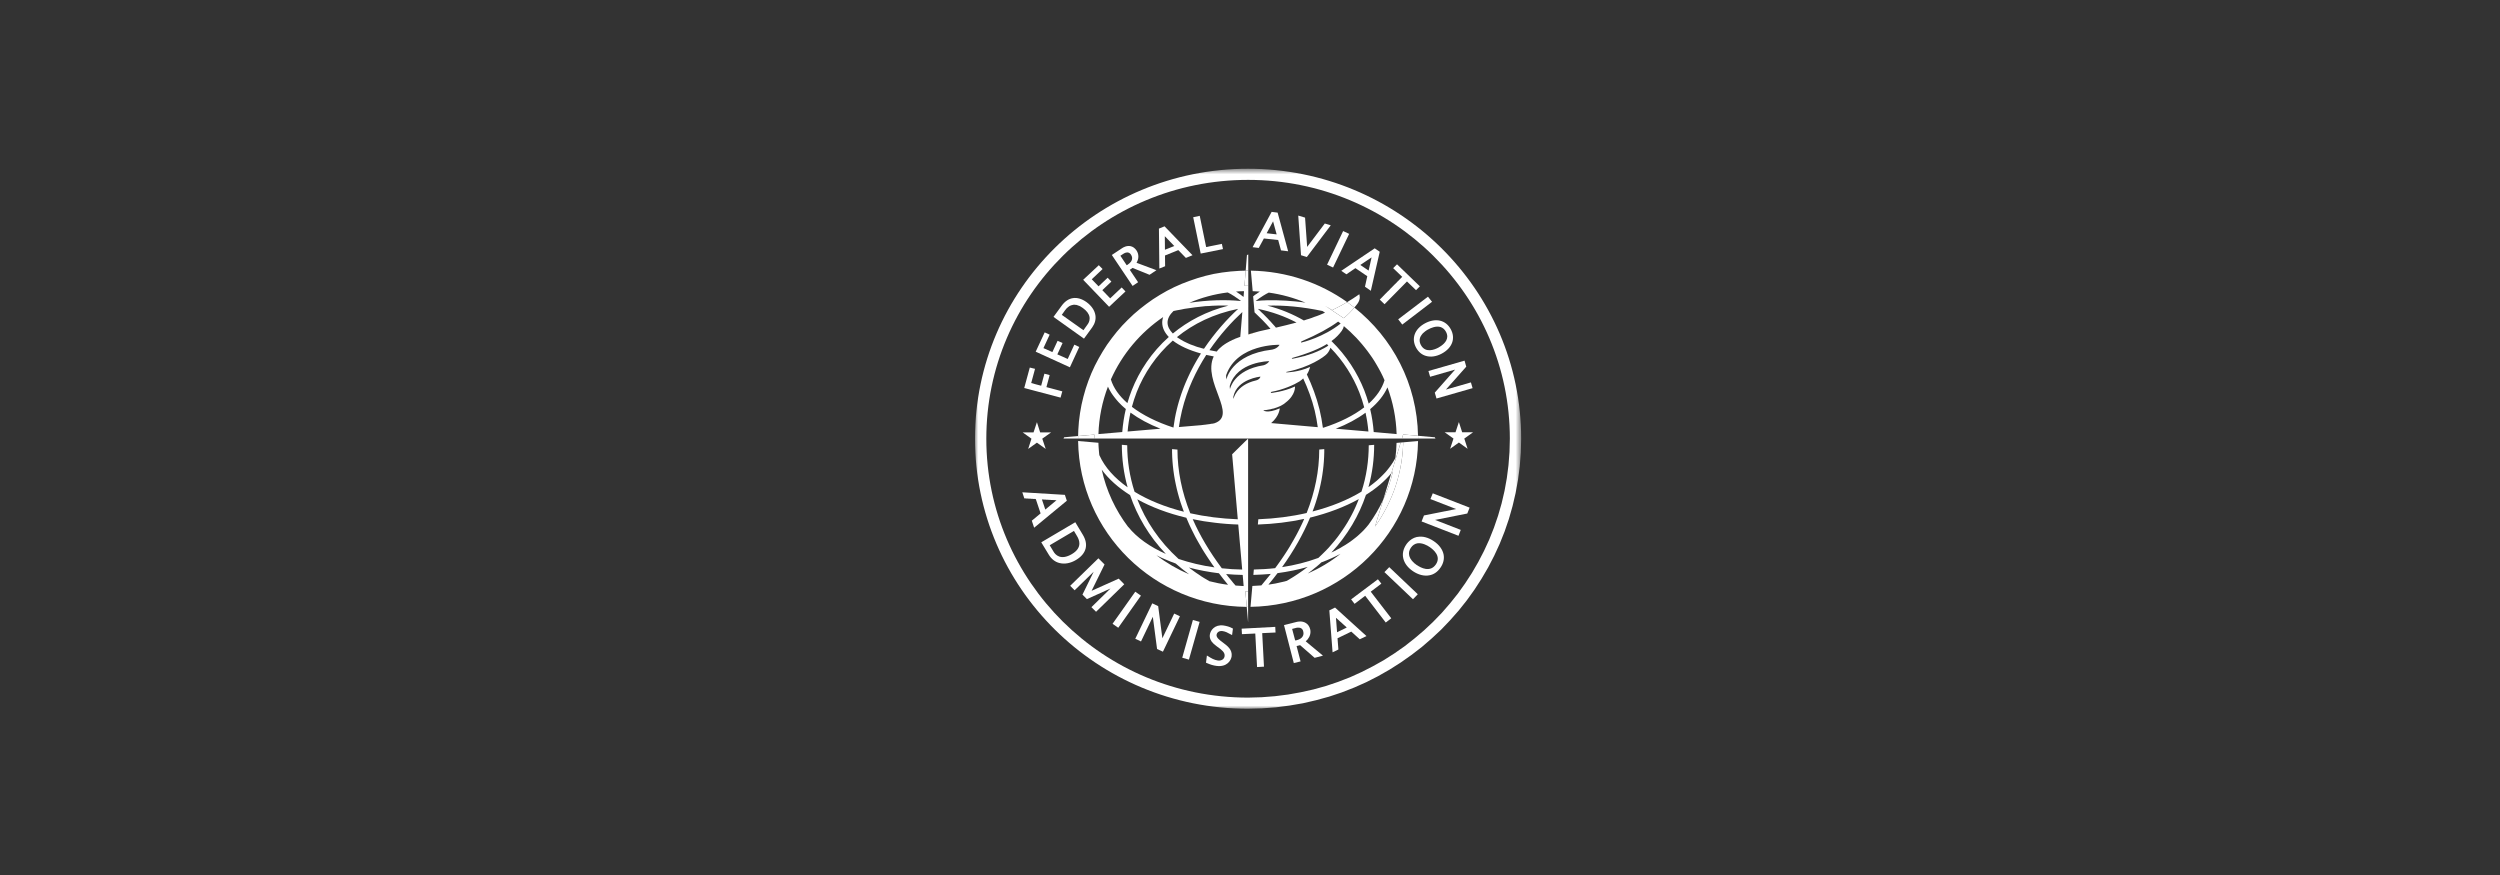<?xml version="1.0" encoding="UTF-8"?>
<svg width="400px" height="140px" viewBox="0 0 400 140" version="1.1" xmlns="http://www.w3.org/2000/svg" xmlns:xlink="http://www.w3.org/1999/xlink">
    <rect x="0" y="0" width="400" height="140" fill="#333333" stroke="none"/>
    <!-- Generator: Sketch 52.5 (67469) - http://www.bohemiancoding.com/sketch -->
    <title>customer/federal-aviation-administration-logo-white</title>
    <desc>Created with Sketch.</desc>
    <defs>
        <polygon id="path-1" points="0 0.6 87.387 0.6 87.387 87 0 87"></polygon>
    </defs>
    <g id="customer/federal-aviation-administration-logo-white" stroke="none" stroke-width="1" fill="none" fill-rule="evenodd">
        <g id="Group-109" transform="translate(156, 26)">
            <g id="Group-108">
                <g id="Group-3" transform="translate(0, 0.4)">
                    <mask id="mask-2" fill="white">
                        <use xlink:href="#path-1"></use>
                    </mask>
                    <g id="Clip-2"></g>
                    <path d="M85.52,45.919 L85.358,48.027 L85.093,50.094 L84.725,52.142 L84.256,54.148 L83.691,56.112 L83.032,58.036 L82.284,59.919 L81.445,61.741 L80.522,63.522 L79.513,65.262 L78.423,66.94 L77.256,68.578 L76.013,70.134 L74.698,71.648 L73.31,73.081 L71.854,74.452 L70.336,75.742 L68.753,76.99 L67.112,78.137 L65.413,79.222 L63.66,80.204 L61.855,81.125 L60,81.965 L58.097,82.701 L56.15,83.357 L54.162,83.909 L52.137,84.359 L50.076,84.728 L47.978,84.994 L45.852,85.158 L43.696,85.219 C20.556,85.219 1.811,66.653 1.811,43.79 C1.811,20.926 20.556,2.381 43.696,2.381 C66.828,2.381 85.575,20.926 85.575,43.79 L85.52,45.919 Z M43.68,0.6 C19.547,0.6 -0,19.943 -0,43.79 C-0,67.656 19.547,87 43.68,87 L45.928,86.939 L48.146,86.774 L50.333,86.488 L52.483,86.12 L54.597,85.629 L56.671,85.056 L58.699,84.38 L60.684,83.603 L62.62,82.742 L64.505,81.78 L66.335,80.736 L68.107,79.61 L69.821,78.403 L71.473,77.134 L73.06,75.763 L74.577,74.35 L76.024,72.835 L77.399,71.279 L78.697,69.643 L79.917,67.943 L81.053,66.183 L82.107,64.382 L83.072,62.519 L83.948,60.615 L84.733,58.65 L85.42,56.645 L86.009,54.577 L86.497,52.489 L86.882,50.36 L87.161,48.211 L87.329,46 L87.387,43.79 C87.387,19.943 67.798,0.6 43.68,0.6 Z" id="Fill-1" fill="#FFFFFF" mask="url(#mask-2)"></path>
                </g>
                <path d="M43.724,17.294 L43.721,14.714 L43.51,14.816 L43.31,17.305 L43.688,17.294 C43.701,17.294 43.712,17.294 43.724,17.294" id="Fill-4" fill="#FFFFFF"></path>
                <path d="M61.18,22.615 C61.788,21.817 61.487,21.08 61.487,21.08 C60.834,21.543 60.187,21.955 59.544,22.337 C59.938,22.617 60.325,22.907 60.704,23.207 C60.868,23.012 61.027,22.815 61.18,22.615" id="Fill-6" fill="#FFFFFF"></path>
                <path d="M73.484,44.169 L73.675,44.169 L73.57,43.965 L70.884,43.727 C70.887,43.873 70.895,44.02 70.895,44.169 L73.484,44.169 Z" id="Fill-8" fill="#FFFFFF"></path>
                <path d="M66.614,49.706 L65.322,53.937 C65.985,52.5 66.508,50.986 66.869,49.41 C66.791,49.512 66.696,49.605 66.614,49.706" id="Fill-10" fill="#FFFFFF"></path>
                <path d="M43.688,71.107 C43.618,71.107 43.547,71.102 43.477,71.101 L43.687,73.502 L43.697,73.506 L43.697,71.106 C43.694,71.106 43.691,71.107 43.688,71.107" id="Fill-12" fill="#FFFFFF"></path>
                <polygon id="Fill-14" fill="#FFFFFF" points="16.5 43.766 14.264 43.964 14.158 44.169 16.489 44.169"></polygon>
                <path d="M13.967,36.616 C13.967,36.616 11.694,36.002 11.427,35.94 C11.499,35.695 11.944,34.016 11.944,34.016 L11.104,33.791 C11.104,33.791 10.651,35.47 10.586,35.715 C10.352,35.654 9.228,35.367 8.992,35.285 C9.067,35.04 9.607,33.013 9.607,33.013 L8.766,32.809 L7.876,36.084 L13.692,37.619 L13.967,36.616 Z" id="Fill-16" fill="#FFFFFF"></path>
                <path d="M16.684,29.513 L15.891,29.145 C15.891,29.145 14.936,31.192 14.833,31.437 C14.604,31.335 13.399,30.782 13.174,30.7 C13.288,30.455 14.014,28.879 14.014,28.879 L13.213,28.531 C13.213,28.531 12.487,30.107 12.381,30.332 C12.163,30.25 11.168,29.779 10.951,29.698 C11.062,29.451 11.944,27.548 11.944,27.548 L11.151,27.18 L9.712,30.27 L15.181,32.768 L16.684,29.513 Z" id="Fill-18" fill="#FFFFFF"></path>
                <path d="M13.886,24.376 C14.023,24.171 14.412,23.639 14.412,23.639 L14.462,23.578 L14.514,23.517 L14.57,23.455 L14.627,23.373 L14.688,23.312 L14.748,23.25 L14.814,23.209 L14.88,23.148 L14.948,23.086 L15.021,23.045 L15.095,22.984 L15.172,22.943 L15.251,22.902 L15.332,22.882 L15.417,22.841 L15.502,22.82 L15.591,22.8 L15.683,22.779 L15.777,22.759 L15.874,22.759 L15.973,22.759 L16.075,22.779 L16.18,22.779 L16.286,22.8 L16.398,22.841 L16.51,22.882 L16.567,22.902 L16.626,22.923 L16.684,22.943 L16.744,22.964 L16.804,23.005 L16.863,23.025 L16.926,23.066 L16.988,23.107 L17.05,23.148 L17.112,23.189 L17.177,23.23 L17.243,23.271 C17.872,23.721 18.237,24.212 18.326,24.724 C18.342,24.806 18.342,24.888 18.342,24.949 C18.342,25.399 18.148,25.727 18.01,25.911 C18.01,25.911 17.541,26.566 17.349,26.833 C17.12,26.668 14.113,24.52 13.886,24.376 Z M18.738,26.402 C19.191,25.768 19.378,25.092 19.262,24.417 C19.134,23.639 18.626,22.902 17.832,22.329 C16.352,21.285 14.905,21.49 13.862,22.923 L12.559,24.704 L17.436,28.184 L18.738,26.402 Z" id="Fill-20" fill="#FFFFFF"></path>
                <path d="M24.077,20.63 L23.471,19.995 C23.471,19.995 21.821,21.551 21.626,21.735 C21.456,21.551 20.541,20.609 20.371,20.425 C20.557,20.261 21.821,19.054 21.821,19.054 L21.222,18.44 C21.222,18.44 19.96,19.627 19.766,19.811 C19.603,19.627 18.843,18.849 18.681,18.685 C18.875,18.501 20.413,17.048 20.413,17.048 L19.806,16.434 L17.307,18.767 L21.456,23.086 L24.077,20.63 Z" id="Fill-22" fill="#FFFFFF"></path>
                <path d="M24.425,16.352 C24.425,16.352 24.342,16.393 24.27,16.434 C24.15,16.25 23.395,15.124 23.26,14.919 C23.421,14.817 23.761,14.592 23.761,14.592 L23.81,14.571 L23.858,14.53 L23.905,14.51 L23.955,14.489 L23.978,14.489 L24.002,14.469 L24.025,14.469 L24.05,14.449 L24.073,14.449 L24.098,14.428 L24.121,14.428 L24.146,14.428 L24.168,14.428 L24.191,14.408 L24.216,14.408 L24.238,14.408 L24.261,14.408 L24.283,14.408 L24.307,14.408 L24.329,14.387 L24.352,14.387 L24.375,14.387 L24.396,14.387 L24.419,14.408 L24.439,14.408 L24.462,14.408 L24.484,14.408 L24.506,14.408 C24.682,14.449 24.829,14.551 24.935,14.715 C25.078,14.919 25.143,15.124 25.143,15.329 C25.143,15.697 24.901,16.024 24.425,16.352 Z M26.097,19.156 C26.097,19.156 24.91,17.375 24.765,17.171 C24.91,17.068 25.126,16.925 25.207,16.864 C25.355,16.925 27.926,17.969 27.926,17.969 L29.025,17.232 C29.025,17.232 26.131,16.147 25.847,16.045 C26.025,15.738 26.139,15.411 26.139,15.062 C26.139,14.715 26.042,14.367 25.847,14.08 C25.596,13.712 25.274,13.466 24.884,13.384 C24.261,13.261 23.713,13.589 23.56,13.691 L21.892,14.796 L25.216,19.75 L26.097,19.156 Z" id="Fill-24" fill="#FFFFFF"></path>
                <path d="M30.404,11.828 L30.444,11.869 L30.485,11.91 L30.529,11.951 L30.574,11.992 L30.624,12.053 L30.674,12.094 L30.727,12.156 L30.779,12.217 L30.835,12.278 L30.946,12.381 L31.061,12.503 L31.177,12.626 L31.288,12.749 L31.345,12.79 L31.397,12.851 L31.452,12.913 L31.504,12.953 L31.553,13.015 L31.602,13.056 L31.645,13.118 L31.689,13.159 L31.73,13.2 L31.767,13.24 L31.8,13.281 L31.83,13.302 L31.858,13.322 L31.881,13.363 C31.589,13.465 30.683,13.834 30.392,13.957 C30.392,13.629 30.376,12.299 30.37,11.787 L30.404,11.828 Z M30.417,16.597 C30.417,16.597 30.4,15.062 30.4,14.878 C30.57,14.816 32.359,14.1 32.529,14.018 C32.658,14.161 33.742,15.267 33.742,15.267 L34.8,14.837 L30.328,10.211 L29.429,10.579 L29.496,16.966 L30.417,16.597 Z" id="Fill-26" fill="#FFFFFF"></path>
                <path d="M39.677,13.855 L39.499,13.016 C39.499,13.016 37.252,13.466 36.984,13.527 C36.928,13.241 35.957,8.533 35.957,8.533 L34.913,8.758 L36.111,14.571 L39.677,13.855 Z" id="Fill-28" fill="#FFFFFF"></path>
                <path d="M47.692,9.413 L47.706,9.475 L47.719,9.516 L47.736,9.577 L47.753,9.638 L47.771,9.7 L47.789,9.761 L47.808,9.843 L47.827,9.904 L47.847,9.986 L47.868,10.068 L47.91,10.211 L47.953,10.375 L47.997,10.539 L48.04,10.682 L48.061,10.764 L48.082,10.846 L48.102,10.907 L48.121,10.989 L48.14,11.051 L48.159,11.112 L48.175,11.173 L48.191,11.235 L48.208,11.296 L48.222,11.358 L48.235,11.398 L48.248,11.439 L48.258,11.48 L48.266,11.501 C47.951,11.48 46.98,11.358 46.665,11.317 C46.82,11.051 47.451,9.884 47.692,9.413 M46.221,12.156 C46.407,12.177 48.322,12.381 48.509,12.402 C48.557,12.586 48.962,14.059 48.962,14.059 L50.103,14.203 L48.42,8.021 L47.464,7.898 L44.417,13.548 L45.402,13.671 C45.402,13.671 46.132,12.299 46.221,12.156" id="Fill-30" fill="#FFFFFF"></path>
                <path d="M53.095,15.124 L56.92,10.048 L55.966,9.761 C55.966,9.761 53.556,12.954 53.144,13.507 C53.095,12.811 52.81,8.819 52.81,8.819 L51.72,8.492 L52.164,14.837 L53.095,15.124 Z" id="Fill-32" fill="#FFFFFF"></path>
                <polygon id="Fill-34" fill="#FFFFFF" points="57.291 16.802 59.865 11.418 58.902 10.968 56.331 16.351"></polygon>
                <path d="M63.455,15.185 L63.444,15.226 L63.432,15.287 L63.42,15.328 L63.405,15.39 L63.391,15.472 L63.377,15.533 L63.359,15.594 L63.343,15.676 L63.326,15.758 L63.307,15.819 L63.273,15.983 L63.237,16.147 L63.202,16.311 L63.165,16.454 L63.148,16.536 L63.132,16.618 L63.113,16.7 L63.099,16.761 L63.082,16.823 L63.067,16.904 L63.054,16.966 L63.039,17.027 L63.026,17.068 L63.014,17.129 L63.003,17.17 L62.993,17.211 L62.984,17.252 L62.978,17.293 C62.719,17.109 61.911,16.577 61.652,16.393 C61.918,16.208 63.026,15.472 63.455,15.185 Z M59.428,17.887 C59.428,17.887 60.713,17.007 60.866,16.904 C61.02,17.007 62.614,18.091 62.767,18.194 C62.727,18.378 62.395,19.872 62.395,19.872 L63.332,20.527 L64.757,14.284 L63.955,13.731 L58.601,17.334 L59.428,17.887 Z" id="Fill-36" fill="#FFFFFF"></path>
                <path d="M69.116,19.033 C69.302,19.217 70.565,20.425 70.565,20.425 L71.179,19.811 L67.523,16.29 L66.907,16.904 L68.356,18.296 L68.345,18.317 L68.329,18.317 L68.307,18.337 L68.283,18.378 L68.254,18.398 L68.22,18.439 L68.184,18.46 L68.144,18.501 L68.101,18.562 L68.053,18.603 L68.003,18.644 L67.95,18.705 L67.894,18.767 L67.833,18.828 L67.71,18.951 L67.575,19.074 L67.434,19.238 L67.285,19.381 L67.132,19.524 L66.972,19.688 L66.811,19.852 L66.484,20.179 L66.322,20.364 L66.161,20.527 L66.001,20.67 L65.848,20.834 L65.699,20.977 L65.556,21.121 L65.425,21.264 L65.298,21.387 L65.239,21.449 L65.183,21.51 L65.13,21.571 L65.081,21.612 L65.032,21.653 L64.989,21.714 L64.947,21.755 L64.911,21.776 L64.877,21.817 L64.848,21.858 L64.824,21.878 L64.802,21.899 L64.786,21.919 L64.775,21.919 L64.767,21.94 L64.765,21.94 L65.525,22.677 C65.525,22.677 68.914,19.238 69.116,19.033" id="Fill-38" fill="#FFFFFF"></path>
                <polygon id="Fill-40" fill="#FFFFFF" points="68.364 25.931 73.128 22.287 72.473 21.469 67.71 25.092"></polygon>
                <path d="M72.151,26.934 L72.223,26.872 L72.294,26.832 L72.359,26.791 L72.425,26.75 L72.488,26.729 L72.546,26.688 C72.958,26.463 73.759,26.116 74.469,26.32 C74.842,26.443 75.142,26.688 75.351,27.078 C75.497,27.344 75.563,27.61 75.563,27.835 C75.563,28.735 74.624,29.35 74.147,29.616 C73.548,29.943 72.076,30.537 71.356,29.226 L71.325,29.165 L71.293,29.104 L71.266,29.042 L71.245,28.981 L71.222,28.92 L71.204,28.858 L71.188,28.797 L71.173,28.756 L71.163,28.695 L71.155,28.633 L71.149,28.572 L71.145,28.531 L71.143,28.469 L71.145,28.428 L71.147,28.367 L71.151,28.306 L71.167,28.203 L71.19,28.121 L71.218,28.019 L71.254,27.916 L71.297,27.835 L71.345,27.753 L71.397,27.671 L71.453,27.589 L71.515,27.507 L71.58,27.425 L71.645,27.344 L71.713,27.282 L71.787,27.221 L71.859,27.159 L71.93,27.098 L72.005,27.037 L72.078,26.975 L72.151,26.934 Z M70.579,29.636 C70.951,30.311 71.495,30.762 72.148,30.946 C72.909,31.171 73.807,31.048 74.681,30.578 C76.362,29.677 76.929,28.142 76.12,26.668 C75.312,25.194 73.701,24.826 72.011,25.726 C70.336,26.627 69.771,28.163 70.579,29.636 Z" id="Fill-42" fill="#FFFFFF"></path>
                <path d="M72.82,34.283 C72.82,34.283 76.055,33.342 76.815,33.137 C76.281,33.751 73.564,36.821 73.564,36.821 L73.84,37.762 L79.615,36.105 L79.347,35.183 C79.347,35.183 76.111,36.125 75.351,36.33 C75.886,35.736 78.602,32.666 78.602,32.666 L78.328,31.704 L72.546,33.362 L72.82,34.283 Z" id="Fill-44" fill="#FFFFFF"></path>
                <path d="M11.249,55.53 C11.151,55.222 10.811,54.219 10.707,53.913 L10.741,53.913 L10.783,53.913 L10.828,53.913 L10.881,53.913 L10.937,53.913 L11,53.933 L11.066,53.933 L11.138,53.933 L11.212,53.933 L11.287,53.933 L11.368,53.954 L11.451,53.954 L11.536,53.954 L11.623,53.954 L11.799,53.974 L11.98,53.974 L12.157,53.995 L12.333,53.995 L12.418,53.995 L12.501,54.015 L12.582,54.015 L12.659,54.015 L12.734,54.015 L12.804,54.036 L12.871,54.036 L12.934,54.036 L12.993,54.036 L13.043,54.036 C12.64,54.384 11.508,55.325 11.249,55.53 Z M14.38,53.176 L7.569,52.766 L7.893,53.749 L7.895,53.749 L7.897,53.749 L7.903,53.749 L7.911,53.749 L7.921,53.749 L7.934,53.749 L7.949,53.749 L7.965,53.749 L7.982,53.749 L8.002,53.749 L8.023,53.749 L8.046,53.749 L8.07,53.749 L8.097,53.749 L8.125,53.749 L8.153,53.749 L8.216,53.769 L8.281,53.769 L8.352,53.769 L8.425,53.769 L8.501,53.769 L8.58,53.79 L8.659,53.79 L8.742,53.79 L8.905,53.79 L8.986,53.81 L9.067,53.81 L9.145,53.81 L9.22,53.81 L9.294,53.831 L9.363,53.831 L9.428,53.831 L9.491,53.831 L9.517,53.831 L9.547,53.831 L9.572,53.831 L9.596,53.831 L9.62,53.831 L9.64,53.831 L9.661,53.851 L9.677,53.851 L9.694,53.851 L9.707,53.851 L9.719,53.851 L9.729,53.851 C9.785,54.015 10.441,55.98 10.497,56.144 C10.352,56.266 9.088,57.31 9.088,57.31 L9.462,58.436 L14.693,54.117 L14.38,53.176 Z" id="Fill-46" fill="#FFFFFF"></path>
                <path d="M15.503,62.653 C13.709,63.717 12.851,62.756 12.568,62.264 C12.568,62.264 12.122,61.527 11.952,61.241 C12.195,61.097 15.592,59.091 15.834,58.948 L15.841,58.968 L15.847,58.968 L15.86,58.989 L15.874,59.009 L15.889,59.05 L15.905,59.071 L15.921,59.091 L15.94,59.132 L15.959,59.153 L15.978,59.194 L15.998,59.235 L16.037,59.296 L16.079,59.357 L16.12,59.439 L16.14,59.46 L16.159,59.501 L16.178,59.521 L16.197,59.562 L16.213,59.583 L16.231,59.624 L16.246,59.644 L16.259,59.665 L16.274,59.685 L16.28,59.706 L16.283,59.706 L16.29,59.726 L16.294,59.726 L16.3,59.726 L16.304,59.747 L16.307,59.747 L16.312,59.747 L16.314,59.767 L16.316,59.767 L16.318,59.767 L16.32,59.767 C16.531,60.115 16.701,60.524 16.701,60.954 C16.701,61.527 16.401,62.121 15.503,62.653 M17.696,61.773 C17.872,61.077 17.719,60.34 17.251,59.562 L16.046,57.556 L10.603,60.77 L11.808,62.756 C12.228,63.451 12.827,63.922 13.53,64.086 C14.345,64.291 15.278,64.127 16.166,63.594 C16.984,63.103 17.509,62.489 17.696,61.773" id="Fill-48" fill="#FFFFFF"></path>
                <path d="M22.992,66.583 C22.992,66.583 19.28,68.262 18.657,68.528 C18.957,67.935 20.727,64.312 20.727,64.312 L19.742,63.329 L15.228,67.729 L15.94,68.446 C15.94,68.446 18.156,66.276 18.988,65.478 C18.487,66.502 17.193,69.142 17.193,69.142 L17.905,69.858 C17.905,69.858 20.647,68.63 21.682,68.159 C20.866,68.958 18.626,71.147 18.626,71.147 L19.369,71.885 L23.883,67.484 L22.992,66.583 Z" id="Fill-50" fill="#FFFFFF"></path>
                <polygon id="Fill-52" fill="#FFFFFF" points="25.644 68.671 22.007 73.808 22.92 74.442 26.55 69.305"></polygon>
                <path d="M29.98,76.122 C29.875,75.303 29.309,70.984 29.309,70.984 L28.362,70.534 L25.644,76.204 L26.56,76.634 C26.56,76.634 28.112,73.379 28.452,72.684 C28.558,73.481 29.131,77.842 29.131,77.842 L30.069,78.271 L32.787,72.601 L31.872,72.172 C31.872,72.172 30.328,75.405 29.98,76.122" id="Fill-54" fill="#FFFFFF"></path>
                <polygon id="Fill-56" fill="#FFFFFF" points="33.158 79.233 34.226 79.54 35.941 73.502 34.864 73.194"></polygon>
                <path d="M39.759,74.075 C38.334,73.89 37.664,74.873 37.575,75.549 L37.566,75.631 L37.562,75.713 L37.562,75.795 L37.569,75.896 L37.579,75.958 L37.593,76.04 L37.612,76.122 L37.634,76.204 L37.66,76.265 L37.69,76.346 L37.723,76.408 L37.758,76.47 L37.798,76.531 L37.84,76.613 L37.884,76.675 L37.932,76.736 L37.982,76.777 L38.034,76.838 L38.089,76.899 L38.143,76.961 L38.2,77.022 L38.26,77.063 L38.38,77.166 L38.504,77.268 L38.631,77.37 L38.759,77.472 L38.886,77.554 C39.491,78.005 40.017,78.393 39.937,78.987 C39.864,79.54 39.33,79.745 38.868,79.683 C38.278,79.601 37.794,79.315 37.316,79.008 L37.104,78.885 L36.959,80.031 L37.057,80.072 C37.647,80.339 38.139,80.481 38.627,80.543 C40.357,80.768 40.971,79.642 41.061,79.008 C41.198,77.923 40.365,77.33 39.628,76.777 C39.071,76.367 38.585,75.999 38.651,75.549 C38.674,75.323 38.949,74.873 39.62,74.975 C40.048,75.037 40.421,75.221 40.81,75.446 L41.133,75.61 L41.27,74.566 L41.173,74.525 C40.736,74.279 40.268,74.157 39.759,74.075" id="Fill-58" fill="#FFFFFF"></path>
                <path d="M42.662,74.587 L42.711,75.466 C42.711,75.466 44.579,75.385 44.845,75.364 C44.863,75.65 45.129,80.728 45.129,80.728 L46.237,80.665 C46.237,80.665 45.97,75.59 45.953,75.302 C46.221,75.282 48.087,75.201 48.087,75.201 L48.04,74.299 L42.662,74.587 Z" id="Fill-60" fill="#FFFFFF"></path>
                <path d="M52.432,75.814 C52.262,76.122 51.914,76.326 51.413,76.449 C51.413,76.449 51.315,76.469 51.227,76.469 C51.168,76.265 50.807,74.852 50.74,74.627 C50.936,74.566 51.363,74.463 51.363,74.463 L51.423,74.443 L51.482,74.443 L51.54,74.422 L51.595,74.422 L51.622,74.422 L51.652,74.422 L51.678,74.422 L51.705,74.422 L51.732,74.422 L51.759,74.422 L51.785,74.422 L51.813,74.422 L51.837,74.422 L51.862,74.422 L51.888,74.422 L51.912,74.443 L51.937,74.443 L51.961,74.443 L51.985,74.443 L52.009,74.463 L52.031,74.463 L52.055,74.463 L52.075,74.484 L52.098,74.484 L52.118,74.504 L52.139,74.504 L52.16,74.525 L52.181,74.525 C52.343,74.627 52.456,74.77 52.504,74.975 C52.537,75.098 52.56,75.221 52.56,75.343 C52.56,75.528 52.513,75.692 52.432,75.814 M53.676,75.098 C53.676,74.955 53.662,74.811 53.628,74.668 C53.506,74.218 53.264,73.87 52.908,73.666 C52.334,73.317 51.672,73.46 51.485,73.501 L49.44,74.013 L51.008,80.092 L52.092,79.827 C52.092,79.827 51.516,77.636 51.453,77.37 C51.622,77.33 51.914,77.248 52.02,77.227 C52.131,77.33 54.341,79.253 54.341,79.253 L55.674,78.905 C55.674,78.905 53.127,76.796 52.916,76.613 C53.379,76.224 53.676,75.671 53.676,75.098" id="Fill-62" fill="#FFFFFF"></path>
                <path d="M57.793,72.887 L57.836,72.908 L57.882,72.949 L57.931,73.01 L57.984,73.051 L58.038,73.092 L58.097,73.154 L58.156,73.195 L58.218,73.255 L58.28,73.317 L58.411,73.44 L58.543,73.542 L58.677,73.665 L58.807,73.787 L58.871,73.849 L58.936,73.91 L58.994,73.951 L59.055,74.013 L59.112,74.054 L59.166,74.116 L59.219,74.157 L59.268,74.198 L59.314,74.238 L59.355,74.279 L59.395,74.32 L59.43,74.361 L59.458,74.381 L59.484,74.402 C59.191,74.545 58.223,75.016 57.931,75.159 C57.906,74.831 57.795,73.378 57.753,72.846 L57.793,72.887 Z M56.693,71.659 L57.211,78.372 L58.143,77.922 C58.143,77.922 58.012,76.306 58.003,76.121 C58.165,76.039 60.035,75.139 60.204,75.057 C60.341,75.18 61.562,76.284 61.562,76.284 L62.639,75.773 L57.607,71.208 L56.693,71.659 Z" id="Fill-64" fill="#FFFFFF"></path>
                <path d="M65.016,67.381 L64.465,66.685 L60.179,69.899 L60.731,70.614 C60.731,70.614 62.216,69.489 62.428,69.325 C62.606,69.571 65.719,73.604 65.719,73.604 L66.601,72.928 C66.601,72.928 63.496,68.896 63.318,68.67 C63.527,68.507 65.016,67.381 65.016,67.381" id="Fill-66" fill="#FFFFFF"></path>
                <polygon id="Fill-68" fill="#FFFFFF" points="65.508 65.539 70.078 69.879 70.846 69.08 66.277 64.741"></polygon>
                <path d="M73.734,64.311 C72.82,65.641 71.333,64.843 70.734,64.433 L70.695,64.414 L70.653,64.393 L70.61,64.352 L70.566,64.332 L70.521,64.29 L70.475,64.249 L70.43,64.208 L70.383,64.188 L70.335,64.147 L70.285,64.106 L70.238,64.044 L70.19,64.003 L70.14,63.962 L70.092,63.921 L70.045,63.861 L70,63.82 L69.952,63.758 L69.909,63.717 L69.862,63.656 L69.822,63.594 L69.78,63.533 L69.741,63.471 L69.702,63.43 L69.666,63.37 L69.631,63.288 L69.599,63.226 L69.571,63.165 L69.544,63.103 L69.519,63.041 L69.498,62.959 L69.48,62.898 L69.463,62.817 C69.382,62.427 69.48,62.018 69.747,61.629 C70.013,61.241 70.353,61.015 70.758,60.933 C71.527,60.81 72.334,61.241 72.746,61.527 C73.345,61.936 74.64,63 73.734,64.311 M73.404,60.585 C72.538,59.992 71.607,59.747 70.782,59.91 L70.716,59.91 L70.651,59.93 L70.588,59.951 L70.523,59.971 L70.459,59.992 L70.394,60.012 L70.333,60.033 L70.27,60.053 L70.211,60.094 L70.149,60.115 L70.089,60.135 L70.03,60.176 L69.97,60.217 L69.913,60.238 L69.854,60.279 L69.798,60.319 L69.743,60.36 L69.686,60.401 L69.633,60.442 L69.579,60.483 L69.528,60.524 L69.475,60.585 L69.423,60.626 L69.374,60.667 L69.324,60.729 L69.275,60.77 L69.227,60.831 L69.182,60.892 L69.134,60.933 L69.091,60.995 L69.047,61.056 L69.004,61.118 C67.991,62.591 68.413,64.27 70.078,65.396 C70.935,65.968 71.866,66.214 72.692,66.05 C73.404,65.928 74.018,65.498 74.478,64.823 C74.939,64.167 75.109,63.43 74.979,62.735 C74.826,61.936 74.268,61.159 73.404,60.585" id="Fill-70" fill="#FFFFFF"></path>
                <path d="M73.183,53.074 L72.869,53.851 C72.869,53.851 76.241,55.161 76.985,55.448 C76.177,55.612 71.834,56.471 71.834,56.471 L71.453,57.433 L77.358,59.726 L77.722,58.784 C77.722,58.784 74.358,57.474 73.612,57.187 C74.413,57.024 78.766,56.164 78.766,56.164 L79.137,55.222 L73.242,52.93 L73.183,53.074 Z" id="Fill-72" fill="#FFFFFF"></path>
                <polygon id="Fill-74" fill="#FFFFFF" points="77.422 41.529 76.88 43.167 75.151 43.167 76.557 44.17 76.022 45.806 77.422 44.803 78.814 45.806 78.287 44.17 79.687 43.167 77.948 43.167"></polygon>
                <polygon id="Fill-76" fill="#FFFFFF" points="8.508 45.828 9.907 44.824 11.313 45.828 10.764 44.19 12.173 43.187 10.425 43.187 9.907 41.55 9.365 43.187 7.634 43.187 9.034 44.19"></polygon>
                <path d="M21.27,35.859 L21.385,36.105 L21.51,36.35 L21.642,36.575 L21.785,36.821 L21.934,37.046 L22.093,37.271 L22.261,37.496 L22.437,37.721 L22.621,37.947 L22.814,38.172 L23.015,38.397 L23.222,38.602 L23.44,38.827 L23.662,39.031 L23.895,39.236 L24.133,39.441 C23.849,40.629 23.662,41.877 23.56,43.126 L19.75,43.453 C19.831,40.792 20.365,38.233 21.27,35.859 Z M30.111,24.724 L30.092,24.765 L30.075,24.826 L30.058,24.887 L30.044,24.928 L30.032,24.99 L30.019,25.051 L30.007,25.112 L29.996,25.153 L29.986,25.215 L29.98,25.276 L29.972,25.338 L29.966,25.379 L29.962,25.44 L29.96,25.502 L29.957,25.563 L29.955,25.604 C29.955,26.443 30.328,27.2 31.007,27.917 C28.248,30.373 26.292,33.361 25.079,36.432 C24.812,37.108 24.586,37.803 24.383,38.5 C23.073,37.353 22.16,36.084 21.739,34.713 C23.543,30.66 26.462,27.2 30.111,24.724 Z M31.758,23.762 L32.355,23.639 L32.943,23.537 L33.524,23.414 L34.101,23.332 L34.671,23.25 L35.235,23.168 L35.793,23.107 L36.344,23.045 L36.891,22.984 L37.432,22.963 L37.966,22.922 L38.491,22.902 L39.013,22.881 L39.529,22.881 L40.04,22.881 L40.544,22.902 C37.01,23.802 34.057,25.379 31.655,27.364 C31.112,26.812 30.806,26.218 30.806,25.604 C30.806,24.99 31.137,24.355 31.758,23.762 Z M40.413,20.794 L40.461,20.814 L40.509,20.835 L40.557,20.855 L40.61,20.876 L40.663,20.917 L40.718,20.937 L40.773,20.978 L40.831,20.998 L40.889,21.039 L40.949,21.06 L41.071,21.142 L41.202,21.223 L41.334,21.305 L41.476,21.387 L41.617,21.489 L41.767,21.592 L41.918,21.694 L42.076,21.796 L42.237,21.92 L42.403,22.042 L42.573,22.165 C40.04,21.92 37.282,22.001 34.274,22.452 C36.208,21.633 38.262,21.06 40.413,20.794 Z M43.042,20.589 L42.97,21.51 L42.885,21.449 L42.804,21.387 L42.721,21.326 L42.643,21.264 L42.562,21.203 L42.483,21.142 L42.406,21.08 L42.327,21.039 L42.254,20.978 L42.179,20.937 L42.105,20.876 L42.031,20.835 L41.961,20.773 L41.891,20.732 L41.823,20.691 L41.757,20.651 C42.186,20.609 42.615,20.589 43.042,20.589 Z M48.686,29.166 L48.688,29.166 L48.69,29.166 L48.693,29.166 L48.695,29.166 L48.697,29.166 L48.699,29.166 L48.701,29.166 L48.701,29.186 L48.703,29.186 L48.705,29.186 L48.707,29.186 L48.707,29.207 L48.705,29.207 L48.703,29.207 L48.701,29.207 L48.699,29.207 L48.697,29.227 L48.695,29.227 C48.291,29.841 47.505,29.943 47.505,29.943 C40.956,30.721 40.217,34.733 40.217,34.733 C40.217,34.733 40.204,34.426 40.179,34.283 C40.154,34.119 40.195,33.996 40.195,33.996 C41.957,28.981 48.686,29.166 48.686,29.166 Z M47.227,25.379 L47.044,25.194 L46.863,24.99 L46.68,24.805 L46.498,24.621 L46.318,24.437 L46.14,24.253 L45.96,24.089 L45.784,23.925 L45.606,23.741 L45.432,23.577 L45.258,23.414 C47.554,23.884 49.61,24.642 51.444,25.604 C50.305,25.911 49.204,26.177 48.146,26.422 L47.962,26.197 L47.777,25.993 L47.592,25.788 L47.411,25.584 L47.227,25.379 Z M47.005,20.814 C49.059,21.101 51.032,21.653 52.893,22.431 L52.352,22.349 L51.816,22.288 L51.289,22.226 L50.765,22.186 L50.245,22.145 L49.735,22.104 L49.225,22.083 L48.724,22.063 L48.226,22.042 L47.734,22.042 L47.247,22.042 L46.767,22.042 L46.29,22.063 L45.82,22.083 L45.356,22.124 L44.893,22.165 C45.784,21.489 46.519,21.039 47.005,20.814 Z M56.006,24.028 L55.577,24.212 L55.146,24.396 L54.719,24.56 L54.292,24.703 L53.871,24.867 L53.45,25.01 L53.032,25.133 L52.618,25.276 C50.879,24.274 48.945,23.455 46.786,22.902 C49.462,22.82 52.398,23.086 55.601,23.762 C55.738,23.864 55.868,23.946 56.006,24.028 Z M58.092,25.461 L58.144,25.481 L58.198,25.522 L58.25,25.563 L58.301,25.604 L58.354,25.645 L58.405,25.686 L58.429,25.706 L58.457,25.727 L58.482,25.747 L58.505,25.768 C55.788,27.937 52.432,28.776 52.173,28.817 C52.173,28.817 52.156,28.735 52.213,28.633 C54.889,27.487 56.718,26.463 58.092,25.461 Z M59.015,26.177 L59.531,26.628 L60.035,27.078 L60.525,27.569 L61.001,28.04 L61.465,28.551 L61.913,29.063 L62.347,29.595 L62.765,30.128 L63.167,30.68 L63.555,31.233 L63.925,31.806 L64.279,32.4 L64.617,32.993 L64.937,33.587 L65.24,34.201 L65.525,34.836 C65.122,36.186 64.247,37.435 62.993,38.581 C62.792,37.865 62.555,37.169 62.291,36.473 C61.175,33.648 59.436,30.905 57.034,28.572 C57.802,28.019 58.295,27.466 58.682,26.934 C58.869,26.668 58.966,26.422 59.015,26.177 Z M67.459,43.453 L63.794,43.126 C63.696,41.877 63.511,40.649 63.229,39.462 C64.482,38.418 65.419,37.251 65.995,35.982 C66.869,38.336 67.378,40.833 67.459,43.453 Z M57.728,42.593 C59.548,41.877 61.159,41.017 62.483,40.035 L62.562,40.423 L62.636,40.792 L62.703,41.161 L62.763,41.529 L62.817,41.918 L62.867,42.286 L62.908,42.675 L62.946,43.044 L57.728,42.593 Z M56.539,29.288 L56.295,29.452 L56.047,29.595 L55.796,29.738 L55.544,29.861 L55.289,30.005 L55.037,30.107 L54.784,30.23 L54.531,30.332 L54.281,30.435 L54.034,30.537 L53.79,30.619 L53.55,30.701 L53.314,30.782 L53.084,30.844 L52.86,30.926 L52.644,30.987 L52.434,31.028 L52.233,31.089 L52.041,31.13 L51.858,31.172 L51.686,31.213 L51.525,31.254 L51.378,31.274 L51.242,31.315 L51.119,31.335 L51.009,31.356 L50.917,31.376 L50.837,31.376 L50.775,31.397 L50.73,31.397 L50.704,31.397 L50.694,31.397 L50.692,31.397 C50.692,31.397 50.717,31.274 50.756,31.274 C53.417,30.516 55.173,29.759 56.378,29.002 C56.361,29.043 56.339,29.043 56.314,29.063 C56.395,29.145 56.467,29.227 56.539,29.288 Z M55.657,42.429 C55.529,41.447 55.359,40.485 55.126,39.523 C54.63,37.517 53.928,35.654 53.095,33.914 L53.123,33.873 L53.152,33.833 L53.18,33.771 L53.204,33.73 L53.229,33.689 L53.252,33.648 L53.275,33.607 L53.297,33.567 L53.318,33.526 L53.336,33.484 L53.374,33.402 L53.408,33.321 L53.441,33.239 L53.469,33.177 L53.493,33.095 L53.519,33.034 L53.541,32.952 L53.562,32.891 L53.582,32.829 L53.602,32.768 L53.62,32.707 C51.695,33.587 49.787,33.587 49.787,33.587 C49.787,33.587 49.794,33.546 49.827,33.505 C49.891,33.484 50.111,33.443 50.111,33.443 C53.459,32.768 55.836,31.151 56.331,30.598 C56.637,30.25 56.782,29.902 56.863,29.636 C58.949,31.765 60.494,34.242 61.49,36.78 C61.796,37.558 62.055,38.356 62.274,39.175 C60.583,40.485 58.36,41.59 55.763,42.429 L55.657,42.429 Z M47.384,41.693 C48.728,40.546 48.759,39.338 48.759,39.338 C46.682,40.239 46.123,39.646 46.123,39.646 L46.125,39.646 L46.13,39.646 L46.138,39.646 L46.151,39.646 L46.162,39.646 L46.181,39.646 L46.199,39.646 L46.225,39.646 L46.279,39.625 L46.342,39.625 L46.417,39.625 L46.5,39.605 L46.591,39.605 L46.691,39.584 L46.798,39.564 L46.912,39.543 L47.032,39.523 L47.158,39.503 L47.289,39.482 L47.423,39.441 L47.562,39.4 L47.706,39.38 L47.849,39.338 L47.997,39.297 L48.143,39.236 L48.293,39.195 L48.442,39.134 L48.59,39.072 L48.738,39.011 L48.883,38.95 L49.026,38.868 L49.166,38.786 L49.306,38.704 L49.438,38.622 L49.567,38.52 L49.691,38.418 C51.325,37.189 51.202,35.838 51.202,35.838 C49.357,36.698 47.328,36.882 47.328,36.882 C47.328,36.882 47.337,36.78 47.417,36.698 C49.365,36.35 51.163,35.511 51.931,35.02 C52.173,34.856 52.367,34.692 52.537,34.528 C52.528,34.549 52.528,34.549 52.521,34.569 C53.265,36.166 53.904,37.865 54.357,39.707 C54.566,40.588 54.719,41.467 54.842,42.347 L47.384,41.693 Z M45.667,34.303 L45.665,34.303 L45.663,34.303 L45.661,34.303 C45.509,34.774 44.927,34.877 44.927,34.877 C41.715,35.634 41.358,37.844 41.358,37.844 C41.358,37.844 41.343,37.681 41.334,37.599 C41.32,37.517 41.343,37.435 41.343,37.435 C41.957,34.61 45.661,34.262 45.661,34.262 L45.663,34.262 L45.663,34.283 L45.665,34.283 L45.667,34.283 L45.667,34.303 Z M40.762,35.921 C40.744,35.797 40.777,35.695 40.777,35.695 C41.935,31.826 47.061,31.786 47.061,31.786 L47.063,31.786 L47.065,31.786 L47.067,31.786 L47.069,31.786 L47.071,31.786 L47.073,31.786 L47.075,31.786 L47.078,31.786 L47.078,31.806 L47.075,31.806 L47.073,31.806 L47.071,31.806 L47.069,31.806 C46.769,32.297 46.17,32.441 46.17,32.441 C41.358,33.198 40.794,36.268 40.794,36.268 C40.794,36.268 40.777,36.023 40.762,35.921 Z M40.003,29.043 L39.893,29.125 L39.786,29.207 L39.682,29.268 L39.581,29.35 L39.483,29.432 L39.299,29.595 L39.127,29.738 L38.965,29.902 L38.82,30.066 L38.682,30.25 C38.286,30.169 37.889,30.107 37.511,30.025 C39.216,27.528 41.092,25.481 42.775,23.925 L42.445,27.896 L42.269,27.958 L42.099,28.019 L41.933,28.081 L41.769,28.142 L41.609,28.203 L41.456,28.285 L41.306,28.347 L41.158,28.408 L41.015,28.49 L40.877,28.551 L40.74,28.613 L40.61,28.695 L40.481,28.756 L40.355,28.838 L40.235,28.9 L40.117,28.981 L40.003,29.043 Z M38.277,41.733 L38.166,41.754 L38.059,41.774 L37.951,41.795 L37.847,41.795 L37.746,41.815 L37.646,41.836 L37.552,41.856 L37.458,41.856 L37.367,41.877 L37.28,41.897 L37.195,41.897 L37.114,41.918 L37.036,41.918 L36.961,41.938 L36.891,41.938 L36.823,41.959 L36.759,41.959 L36.696,41.959 L36.638,41.979 L36.587,41.979 L36.538,41.979 L36.489,41.979 L36.449,42 L36.411,42 L36.378,42 L36.346,42 L36.322,42 L36.301,42 L36.285,42.02 L36.274,42.02 L36.266,42.02 L36.263,42.02 L32.624,42.327 C32.747,41.447 32.899,40.567 33.119,39.687 C33.942,36.309 35.367,33.341 37.001,30.782 C37.388,30.864 37.794,30.946 38.197,31.028 C36.296,35.061 42.177,40.464 38.277,41.733 Z M32.31,27.937 C34.905,25.829 38.156,24.212 42.111,23.414 C40.348,25.031 38.393,27.2 36.636,29.8 L36.301,29.718 L35.974,29.616 L35.656,29.534 L35.344,29.432 L35.04,29.309 L34.746,29.207 L34.458,29.104 L34.181,28.981 L33.914,28.859 L33.655,28.735 L33.404,28.613 L33.164,28.469 L32.937,28.347 L32.716,28.203 L32.508,28.081 L32.31,27.937 Z M32.292,39.482 C32.051,40.444 31.881,41.426 31.752,42.409 L31.743,42.409 C29.106,41.549 26.835,40.423 25.104,39.093 C25.321,38.295 25.572,37.517 25.872,36.739 C27.044,33.751 28.962,30.864 31.647,28.49 C32.721,29.329 34.274,30.046 36.152,30.557 L35.848,31.048 L35.549,31.54 L35.257,32.051 L34.974,32.563 L34.696,33.095 L34.428,33.628 L34.167,34.18 L33.916,34.733 L33.674,35.286 L33.441,35.859 L33.22,36.452 L33.011,37.026 L32.812,37.64 L32.626,38.233 L32.454,38.847 L32.292,39.482 Z M24.417,43.044 C24.506,42.02 24.66,40.997 24.876,40.014 C26.22,40.997 27.837,41.877 29.674,42.593 L24.417,43.044 Z M19.084,44.17 L43.697,44.17 L68.308,44.17 L68.507,43.514 L70.884,43.726 C70.741,35.424 66.803,28.046 60.704,23.207 C60.213,23.792 59.663,24.356 58.996,24.908 L56.102,22.984 L56.141,22.984 L56.141,23.005 C56.48,23.189 56.812,23.414 57.145,23.618 C57.937,23.242 58.737,22.816 59.544,22.337 C55.194,19.248 49.885,17.398 44.141,17.305 L44.43,20.588 C44.814,20.603 45.195,20.625 45.572,20.651 L45.473,20.712 L45.371,20.794 L45.266,20.855 L45.161,20.937 L45.051,21.019 L44.938,21.08 L44.827,21.162 L44.711,21.244 L44.595,21.346 L44.503,21.409 L44.729,23.979 C45.546,24.737 46.41,25.611 47.281,26.607 L46.812,26.709 L46.353,26.812 L45.898,26.914 L45.45,27.016 L45.012,27.139 L44.988,27.145 L43.738,27.507 L43.738,27.445 L43.729,23.168 L43.732,23.168 L43.73,22.001 L43.729,22.001 L43.729,21.087 L43.727,19.729 L43.115,19.729 L43.31,17.304 L42.288,17.335 L40.907,17.437 L39.545,17.6 L38.206,17.826 L36.889,18.132 L35.599,18.501 L34.335,18.931 L33.1,19.402 L31.895,19.934 L30.722,20.527 L29.583,21.182 L28.479,21.879 L27.412,22.636 L26.386,23.434 L25.398,24.274 L24.453,25.174 L23.553,26.095 L22.698,27.078 L21.892,28.101 L21.133,29.145 L20.427,30.25 L19.773,31.376 L19.17,32.523 L18.626,33.71 L18.139,34.938 L17.712,36.186 L17.347,37.476 L17.041,38.765 L16.803,40.096 L16.629,41.447 L16.527,42.818 L16.5,43.766 L19.1,43.535 L19.084,44.17 Z" id="Fill-78" fill="#FFFFFF"></path>
                <path d="M41.691,67.688 L41.496,67.463 L41.301,67.238 L41.109,66.992 L40.92,66.767 L40.732,66.542 L40.546,66.317 L40.179,65.846 C41.052,65.928 41.934,65.968 42.832,65.989 L42.984,67.77 C42.547,67.75 42.12,67.729 41.691,67.688 Z M37.494,66.992 L37.057,66.726 L36.63,66.48 L36.207,66.214 L35.796,65.928 L35.39,65.662 L34.991,65.375 L34.601,65.088 L34.218,64.802 C35.738,65.211 37.348,65.518 39.029,65.723 C39.492,66.337 39.976,66.952 40.486,67.565 C39.467,67.443 38.472,67.238 37.494,66.992 Z M29.026,62.837 L29.39,63.021 L29.76,63.206 L30.139,63.37 L30.523,63.533 L30.912,63.697 L31.307,63.861 L31.709,64.003 L32.114,64.167 C32.794,64.761 33.506,65.334 34.259,65.887 C32.382,65.088 30.62,64.065 29.026,62.837 Z M24.506,58.292 L24.506,58.313 C22.474,55.632 21.012,52.521 20.275,49.143 C21.384,50.658 22.927,52.029 24.812,53.216 C25.945,56.553 27.829,59.787 30.539,62.632 C27.999,61.506 25.911,60.033 24.506,58.292 Z M33.814,56.839 L34.026,57.331 L34.245,57.842 L34.475,58.334 L34.713,58.825 L34.962,59.316 L35.218,59.828 L35.485,60.319 L35.763,60.81 L36.049,61.302 L36.343,61.814 L36.647,62.305 L36.961,62.796 L37.285,63.288 L37.616,63.779 L37.96,64.291 L38.311,64.782 C36.264,64.495 34.332,64.024 32.568,63.43 C29.463,60.606 27.295,57.331 25.97,53.892 C28.225,55.14 30.887,56.144 33.814,56.839 Z M35.266,57.147 L35.701,57.228 L36.142,57.31 L36.585,57.392 L37.03,57.454 L37.481,57.515 L38.388,57.638 L39.308,57.74 L40.237,57.822 L41.175,57.883 L42.12,57.924 L42.751,65.129 C41.642,65.109 40.552,65.047 39.492,64.925 C37.535,62.305 35.982,59.685 34.834,57.065 L35.266,57.147 Z M43.696,68.609 L43.696,67.77 L43.696,66.009 L43.696,65.15 L43.696,57.965 L43.696,57.126 L43.696,45.029 L43.696,44.169 L42.429,45.414 L41.141,46.687 L42.047,57.085 C39.386,56.983 36.823,56.656 34.444,56.124 C33.08,52.722 32.403,49.322 32.392,45.933 L31.529,45.859 L31.53,46.359 L31.553,47.096 L31.599,47.834 L31.662,48.549 L31.746,49.287 L31.85,50.023 L31.976,50.76 L32.121,51.477 L32.284,52.213 L32.471,52.951 L32.678,53.687 L32.903,54.424 L33.151,55.14 L33.417,55.877 C30.425,55.121 27.74,54.036 25.532,52.684 C24.727,50.217 24.364,47.706 24.354,45.241 L23.494,45.167 C23.497,47.412 23.782,49.704 24.417,51.968 C22.322,50.494 20.761,48.754 19.911,46.851 L19.895,46.851 L19.86,46.523 L19.829,46.196 L19.801,45.847 L19.777,45.52 L19.757,45.172 L19.746,44.844 L19.746,44.843 L16.498,44.563 C16.701,59.181 28.674,70.989 43.477,71.101 L43.258,68.609 L43.696,68.609 Z" id="Fill-80" fill="#FFFFFF"></path>
                <path d="M53.248,65.764 L53.531,65.538 L53.811,65.334 L54.086,65.109 L54.359,64.884 L54.626,64.679 L54.891,64.453 L55.15,64.229 L55.407,63.983 C56.492,63.594 57.519,63.123 58.482,62.612 C56.888,63.881 55.133,64.925 53.248,65.764 M49.899,66.931 L49.538,67.033 L49.173,67.115 L48.806,67.197 L48.44,67.279 L48.07,67.361 L47.697,67.422 L47.324,67.484 L46.947,67.544 C47.456,66.931 47.943,66.317 48.405,65.702 C50.086,65.477 51.703,65.15 53.239,64.7 C52.213,65.497 51.104,66.235 49.899,66.931 M53.612,56.819 C56.523,56.103 59.161,55.1 61.408,53.851 L61.155,54.486 L60.881,55.12 L60.589,55.754 L60.277,56.368 L59.943,56.983 L59.591,57.597 L59.219,58.191 L58.825,58.784 L58.412,59.377 L57.978,59.971 L57.525,60.544 L57.049,61.097 L56.554,61.67 L56.036,62.202 L55.498,62.735 L54.939,63.267 C53.15,63.921 51.194,64.433 49.132,64.741 C51.024,62.1 52.512,59.459 53.612,56.819 M70.886,44.567 L68.511,44.771 L68.503,45.152 L68.444,46.114 L68.348,47.076 L68.216,48.017 L68.046,48.939 L67.838,49.88 L67.599,50.781 L67.325,51.681 L67.016,52.562 L66.676,53.421 L66.304,54.26 L65.902,55.1 L65.47,55.918 L65.008,56.716 L64.52,57.494 L64.002,58.251 L65.322,53.937 C64.675,55.335 63.894,56.662 62.993,57.904 L62.725,58.232 L62.44,58.559 L62.142,58.886 L61.827,59.194 L61.497,59.5 L61.155,59.807 L60.798,60.094 L60.428,60.38 L60.043,60.667 L59.647,60.933 L59.238,61.2 L58.817,61.445 L58.384,61.711 L57.939,61.936 L57.483,62.182 L57.019,62.407 C59.629,59.603 61.457,56.451 62.555,53.175 C64.193,52.15 65.558,50.994 66.615,49.705 L68.113,44.806 L67.448,44.863 C67.422,45.678 67.364,46.479 67.264,47.26 L67.091,47.587 L66.902,47.915 L66.702,48.222 L66.488,48.529 L66.26,48.836 L66.018,49.143 L65.765,49.451 L65.5,49.737 L65.223,50.023 L64.933,50.31 L64.631,50.596 L64.317,50.883 L63.993,51.149 L63.658,51.415 L63.31,51.681 L62.954,51.927 C63.586,49.683 63.864,47.41 63.867,45.171 L63,45.245 C62.992,47.694 62.641,50.201 61.837,52.663 C59.636,53.994 56.977,55.079 54.009,55.836 L54.276,55.12 L54.523,54.383 L54.748,53.646 L54.954,52.93 L55.137,52.193 L55.303,51.456 L55.447,50.74 L55.57,50.002 L55.673,49.266 L55.756,48.549 L55.819,47.813 L55.86,47.076 L55.883,46.359 L55.884,45.858 L55.08,45.927 C55.074,49.302 54.406,52.7 53.063,56.082 C50.638,56.644 48.03,56.979 45.332,57.08 L45.257,57.924 C47.832,57.834 50.332,57.535 52.674,57.024 L52.455,57.515 L52.224,58.006 L51.984,58.497 L51.737,58.989 L51.48,59.48 L51.212,59.971 L50.935,60.462 L50.649,60.953 L50.353,61.465 L50.048,61.956 L49.734,62.448 L49.411,62.939 L49.077,63.43 L48.736,63.921 L48.383,64.413 L48.023,64.905 C46.915,65.034 45.771,65.097 44.615,65.124 L44.538,65.985 C45.478,65.958 46.41,65.905 47.327,65.826 C46.844,66.44 46.34,67.053 45.816,67.667 C45.344,67.709 44.863,67.736 44.379,67.752 L44.081,71.095 C58.799,70.888 70.683,59.122 70.886,44.567" id="Fill-82" fill="#FFFFFF"></path>
                <path d="M43.727,19.729 L43.724,17.294 C43.712,17.294 43.701,17.293 43.688,17.293 L43.31,17.304 L43.115,19.729 L43.727,19.729 Z" id="Fill-84" fill="#FFFFFF"></path>
                <path d="M56.141,23.005 L56.141,22.983 L56.102,22.983 L58.995,24.907 C59.663,24.355 60.212,23.791 60.705,23.207 C60.326,22.907 59.938,22.617 59.544,22.337 C58.736,22.817 57.936,23.242 57.144,23.619 C56.812,23.413 56.48,23.189 56.141,23.005" id="Fill-86" fill="#FFFFFF"></path>
                <path d="M68.308,44.169 L70.896,44.169 C70.896,44.02 70.887,43.873 70.884,43.727 L68.507,43.514 L68.308,44.169 Z" id="Fill-88" fill="#FFFFFF"></path>
                <path d="M66.614,49.706 C66.696,49.605 66.791,49.512 66.869,49.41 C66.508,50.986 65.985,52.5 65.322,53.937 L64.002,58.252 L64.52,57.495 L65.008,56.717 L65.469,55.919 L65.902,55.101 L66.304,54.261 L66.677,53.422 L67.016,52.562 L67.325,51.682 L67.599,50.781 L67.838,49.881 L68.046,48.939 L68.216,48.018 L68.348,47.076 L68.445,46.114 L68.503,45.152 L68.511,44.771 L68.113,44.807 L66.614,49.706 Z" id="Fill-90" fill="#FFFFFF"></path>
                <path d="M43.697,71.106 L43.697,68.609 L43.258,68.609 L43.476,71.101 C43.548,71.102 43.618,71.107 43.688,71.107 C43.691,71.107 43.694,71.106 43.697,71.106" id="Fill-92" fill="#FFFFFF"></path>
                <polygon id="Fill-94" fill="#FFFFFF" points="19.084 44.169 19.101 43.535 16.5 43.767 16.49 44.169"></polygon>
                <polygon id="Fill-96" fill="#A87B00" points="43.722 14.714 43.725 17.294 43.726 17.294"></polygon>
                <polygon id="Fill-98" fill="#A87B00" points="44.154 27.364 43.738 27.487 43.738 27.445 43.738 27.507 44.988 27.144 44.579 27.241"></polygon>
                <polygon id="Fill-100" fill="#A87B00" points="43.725 17.294 43.724 17.294 43.728 19.73 43.73 19.73"></polygon>
                <polygon id="Fill-102" fill="#A87B00" points="70.896 44.169 70.896 44.169 73.484 44.169"></polygon>
                <polygon id="Fill-104" fill="#A87B00" points="16.489 44.169 16.489 44.169 14.158 44.169"></polygon>
                <path d="M16.489,44.169 L19.084,44.169 L16.489,44.169 Z" id="Fill-106" fill="#A87B00"></path>
            </g>
        </g>
    </g>
</svg>